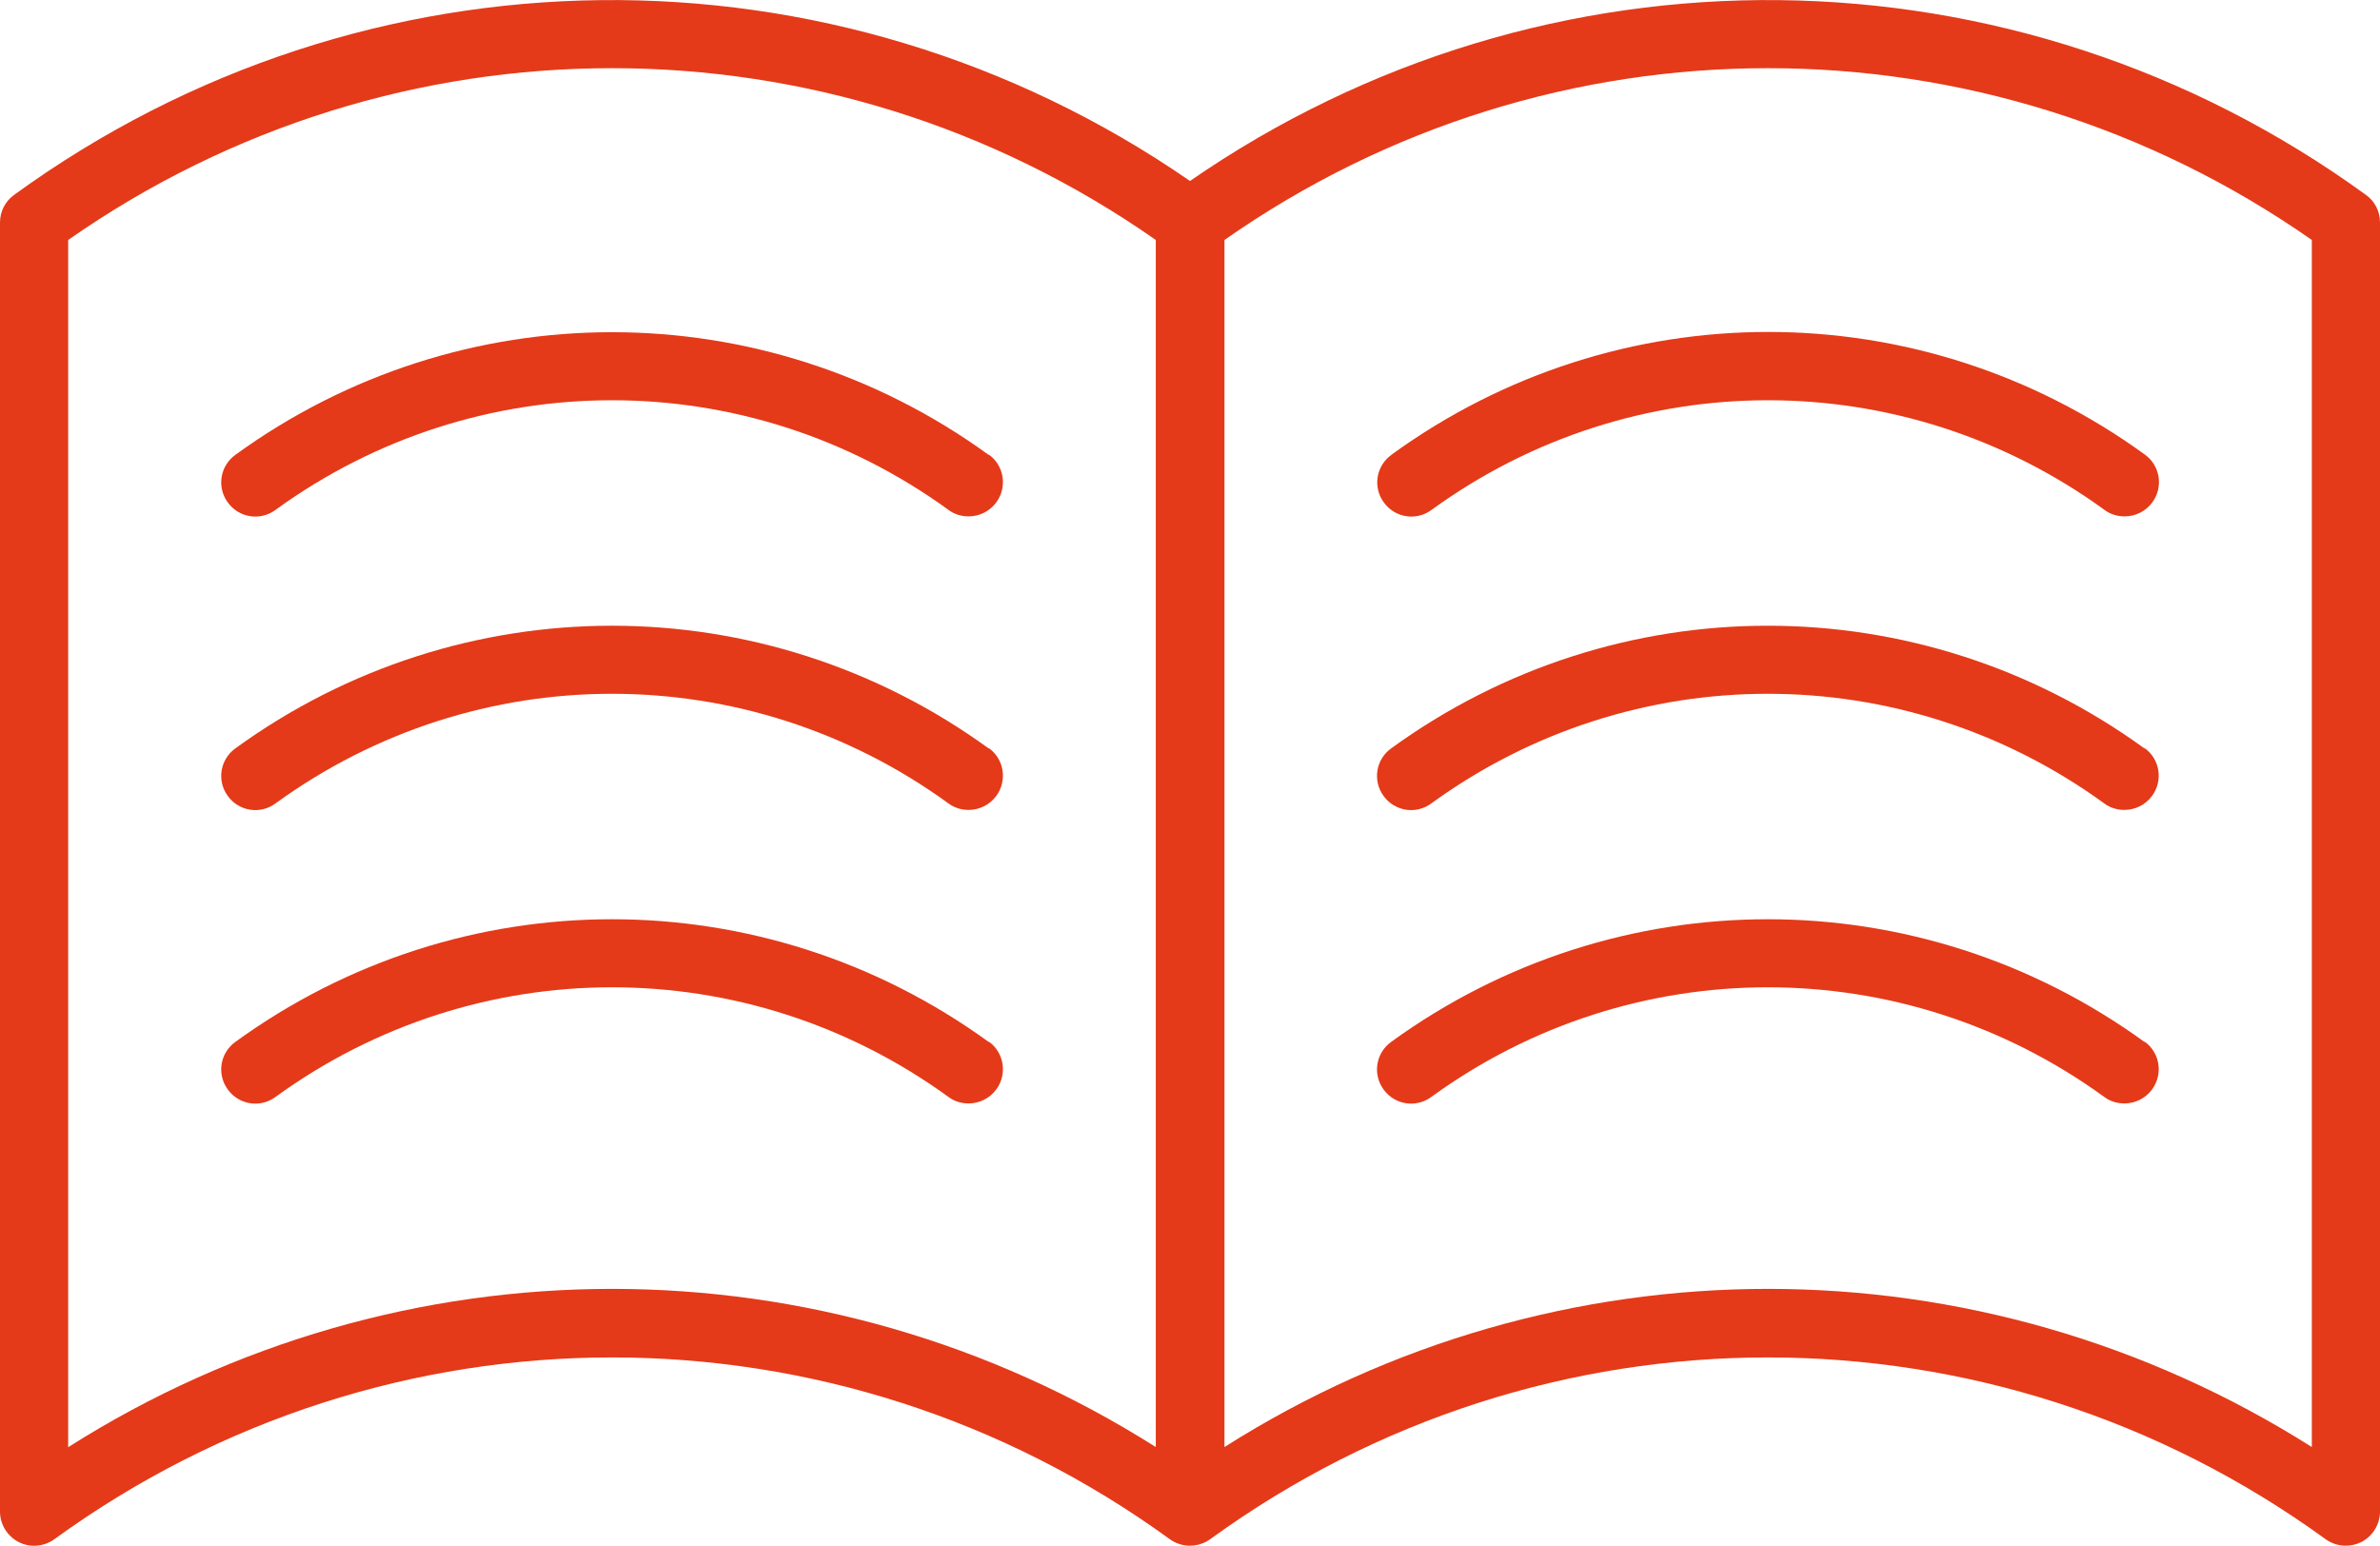 <?xml version="1.0" encoding="UTF-8"?><svg id="_レイヤー_2" xmlns="http://www.w3.org/2000/svg" viewBox="0 0 96 62.35"><defs><style>.cls-1{fill:#e43a19;}</style></defs><g id="_レイヤー_1-2"><path class="cls-1" d="M39.88,18.35c-9.09-6.6-21.3-6.6-30.39,0-.62.45-.75,1.31-.3,1.92.45.62,1.31.75,1.92.3,8.12-5.9,19.03-5.9,27.15,0,.24.18.53.26.81.26.43,0,.85-.2,1.12-.57.45-.62.31-1.48-.3-1.92Z"/><path class="cls-1" d="M39.88,30.19c-9.09-6.6-21.3-6.6-30.39,0-.62.45-.75,1.31-.3,1.92.45.62,1.31.75,1.92.3,8.12-5.9,19.03-5.9,27.15,0,.24.18.53.26.81.26.43,0,.85-.2,1.12-.57.45-.62.31-1.48-.3-1.92Z"/><path class="cls-1" d="M39.88,42.03c-9.09-6.6-21.3-6.6-30.39,0-.62.45-.75,1.31-.3,1.92.45.62,1.31.75,1.92.3,8.12-5.9,19.03-5.9,27.15,0,.24.18.53.26.81.26.43,0,.85-.2,1.12-.57.45-.62.31-1.48-.3-1.92Z"/><path class="cls-1" d="M95.43,7.86c-14.16-10.29-33.1-10.47-47.43-.56C33.66-2.61,14.73-2.43.57,7.86c-.36.26-.57.67-.57,1.11v52c0,.52.29.99.75,1.23.46.24,1.02.19,1.44-.11,13.46-9.78,31.54-9.78,45,0,.24.17.52.26.81.26.21,0,.43-.05.63-.15.06-.03.12-.07.18-.11,0,0,0,0,0,0,13.46-9.78,31.54-9.78,45,0,.24.17.52.26.81.26.21,0,.43-.05.63-.15.46-.24.75-.71.75-1.23V8.97c0-.44-.21-.86-.57-1.11ZM2.75,58.37V9.68C15.96.44,33.42.44,46.62,9.68v48.69c-6.71-4.25-14.32-6.38-21.93-6.38s-15.23,2.13-21.93,6.38ZM93.25,58.37c-6.71-4.25-14.32-6.38-21.93-6.38s-15.23,2.13-21.93,6.38V9.68C62.58.44,80.04.44,93.25,9.68v48.69Z"/><path class="cls-1" d="M56.12,18.35c-.62.45-.75,1.31-.3,1.92.45.62,1.31.75,1.92.3,8.12-5.9,19.03-5.9,27.15,0,.24.18.53.26.81.26.43,0,.85-.2,1.12-.57.45-.62.31-1.48-.3-1.92-9.09-6.6-21.3-6.6-30.39,0Z"/><path class="cls-1" d="M86.5,30.19c-9.09-6.6-21.3-6.6-30.39,0-.62.45-.75,1.31-.3,1.92.45.62,1.31.75,1.92.3,8.12-5.9,19.03-5.9,27.15,0,.24.18.53.26.81.26.43,0,.85-.2,1.12-.57.45-.62.31-1.48-.3-1.92Z"/><path class="cls-1" d="M86.5,42.03c-9.09-6.6-21.3-6.6-30.39,0-.62.45-.75,1.31-.3,1.92.45.62,1.31.75,1.92.3,8.12-5.9,19.03-5.9,27.15,0,.24.18.53.26.81.26.43,0,.85-.2,1.12-.57.45-.62.31-1.48-.3-1.92Z"/></g></svg>